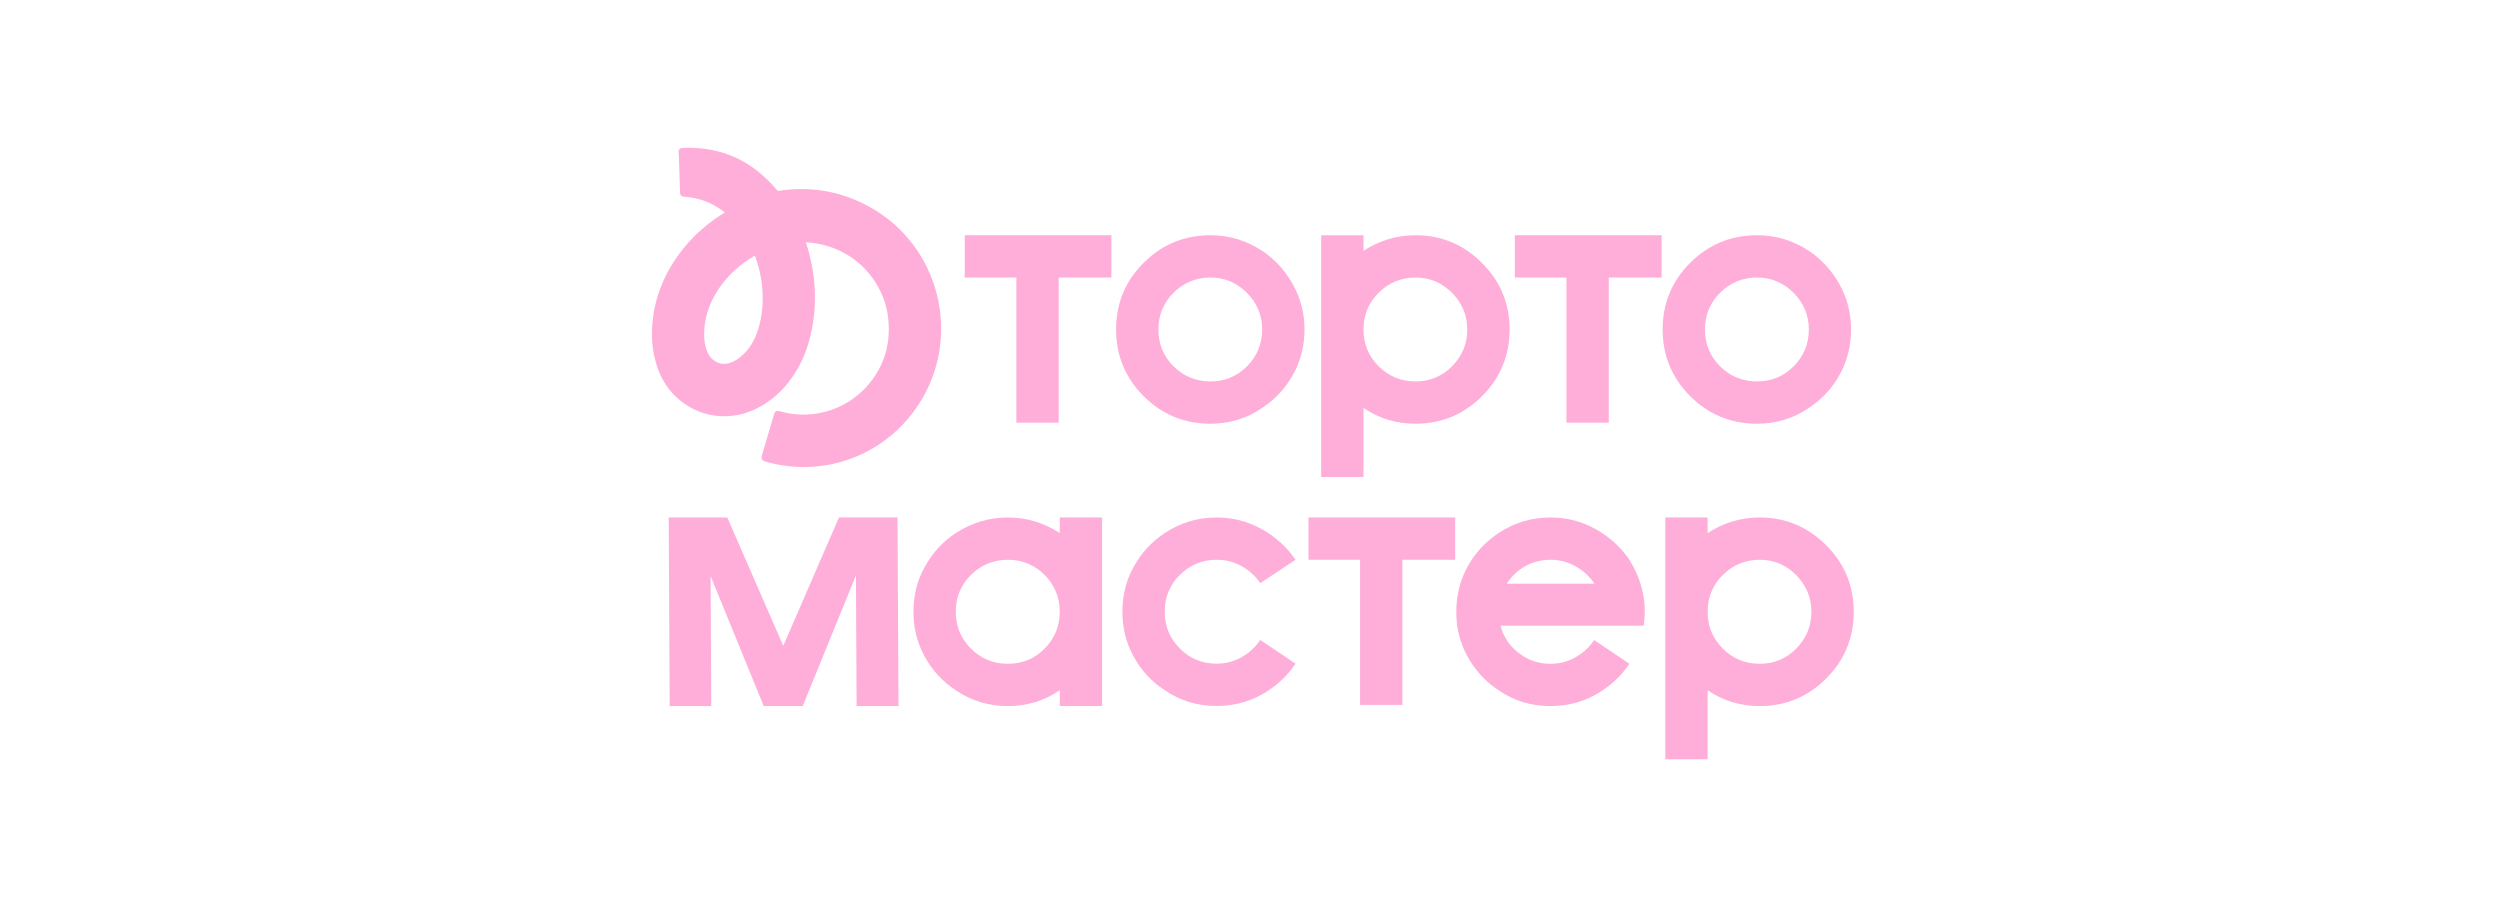 <?xml version="1.0" encoding="UTF-8"?> <svg xmlns="http://www.w3.org/2000/svg" width="441" height="160" viewBox="0 0 441 160" fill="none"><g clip-path="url(#clip0_9992_7745)"><path d="M142.167 42.794C144.033 48.447 144.316 54.436 142.713 60.182C141.244 65.457 137.793 70.278 132.627 72.446C128.97 73.972 124.784 73.726 121.391 71.635C118.525 69.865 116.641 67.303 115.699 63.969C115.225 62.292 115 60.634 115 58.977C115 49.954 120.335 42.04 127.819 37.503C127.819 37.503 127.819 37.484 127.838 37.484C127.838 37.484 127.838 37.484 127.838 37.463C127.838 37.463 127.838 37.463 127.838 37.445H127.819C125.747 35.805 123.408 34.901 120.806 34.713C120.523 34.695 120.335 34.658 120.242 34.581C120.071 34.451 119.978 34.261 119.959 33.999C119.883 31.794 119.808 29.589 119.75 27.386C119.75 27.386 119.732 27.217 119.695 26.934C119.639 26.387 119.92 26.106 120.505 26.085C127.179 25.842 132.646 28.235 137.171 33.658C137.19 33.677 137.227 33.677 137.245 33.677C142.903 32.793 148.238 33.695 153.234 36.408C165.733 43.191 169.825 59.297 162.113 71.24C156.27 80.3 145.391 84.388 135.041 81.431C134.419 81.243 134.21 80.979 134.4 80.339C135.115 77.89 135.851 75.439 136.568 72.991C136.737 72.446 137.19 72.427 137.679 72.576C143.713 74.273 150.104 72.068 153.856 67.002C156.042 64.024 157.024 60.634 156.741 56.829C156.572 54.304 155.817 51.988 154.46 49.859C151.745 45.546 147.257 43.04 142.205 42.738C142.167 42.738 142.149 42.757 142.167 42.794ZM124.805 62.142C125.369 63.498 126.763 64.402 128.253 64.138C129.743 63.874 131.1 62.705 132.005 61.539C132.834 60.484 133.4 59.222 133.797 57.922C135.022 53.778 134.683 49.143 133.175 45.131C133.175 45.094 133.154 45.094 133.117 45.113C128.102 47.976 123.974 53.363 124.22 59.429C124.257 60.407 124.445 61.312 124.805 62.142Z" fill="#FFADD9"></path><path d="M301.227 94.033C304.019 92.225 307.073 91.283 310.428 91.283C314.972 91.283 318.894 92.941 322.136 96.18C325.378 99.42 327 103.338 327 107.897C327 112.493 325.378 116.448 322.136 119.69C318.894 122.929 314.972 124.55 310.428 124.55C307.036 124.55 303.979 123.646 301.227 121.761V133.932H293.762V107.897V91.283H301.227V94.033ZM310.428 98.743C307.864 98.743 305.715 99.647 303.905 101.418C302.095 103.225 301.227 105.374 301.227 107.897C301.227 110.459 302.095 112.606 303.905 114.415C305.715 116.224 307.864 117.091 310.428 117.091C312.916 117.091 315.065 116.224 316.857 114.415C318.629 112.606 319.534 110.459 319.534 107.897C319.534 105.411 318.629 103.264 316.857 101.456C315.065 99.647 312.916 98.743 310.428 98.743Z" fill="#FFADD9"></path><path d="M265.784 102.963H281.131H281.244L281.207 102.923V102.886C280.339 101.606 279.246 100.625 277.889 99.872C276.531 99.118 275.097 98.743 273.514 98.743C271.892 98.743 270.423 99.118 269.066 99.872C267.708 100.625 266.615 101.68 265.784 102.963ZM273.514 124.55C270.122 124.55 267.065 123.646 264.353 121.761C262.392 120.481 260.807 118.86 259.526 116.901C258.242 114.941 257.414 112.757 257.036 110.383C256.924 109.33 256.887 108.5 256.887 107.897C256.887 106.239 257.112 104.621 257.602 102.963C258.809 99.195 261.071 96.218 264.353 94.033C267.065 92.225 270.122 91.283 273.514 91.283C276.343 91.283 278.982 91.96 281.432 93.317C283.883 94.673 285.881 96.482 287.427 98.743C288.257 100.099 288.935 101.493 289.387 102.963C289.879 104.544 290.142 106.202 290.142 107.897C290.142 108.688 290.067 109.518 289.954 110.383H282.337H277.399H269.931H264.691C265.218 112.342 266.274 113.963 267.933 115.206C269.555 116.488 271.403 117.091 273.514 117.091C275.097 117.091 276.531 116.713 277.889 115.959C279.246 115.206 280.339 114.188 281.207 112.908L287.427 117.091C285.881 119.389 283.883 121.197 281.432 122.554C278.982 123.91 276.343 124.55 273.514 124.55Z" fill="#FFADD9"></path><path d="M214.617 117.072C216.202 117.072 217.634 116.694 218.992 115.941C220.349 115.187 221.442 114.169 222.31 112.889L228.532 117.072C226.986 119.37 224.988 121.179 222.537 122.535C220.085 123.889 217.446 124.532 214.617 124.532C211.224 124.532 208.171 123.627 205.455 121.742C203.119 120.235 201.308 118.276 199.988 115.827C198.63 113.418 197.99 110.742 197.99 107.878C197.99 105.052 198.63 102.415 199.988 99.967C201.346 97.537 203.156 95.54 205.455 94.033C208.171 92.225 211.224 91.283 214.617 91.283C217.446 91.283 220.085 91.96 222.537 93.317C224.988 94.673 226.986 96.482 228.532 98.743L222.31 102.868C221.442 101.588 220.349 100.607 218.992 99.853C217.634 99.1 216.202 98.743 214.617 98.743C212.092 98.743 209.943 99.628 208.133 101.398C206.323 103.206 205.455 105.353 205.455 107.878C205.455 110.441 206.323 112.588 208.133 114.396C209.904 116.205 212.055 117.072 214.617 117.072Z" fill="#FFADD9"></path><path d="M177.798 117.091C180.325 117.091 182.474 116.224 184.284 114.415C186.036 112.606 186.941 110.459 186.941 107.897C186.941 105.374 186.036 103.225 184.284 101.418C182.474 99.647 180.325 98.743 177.798 98.743C175.234 98.743 173.085 99.647 171.275 101.418C169.465 103.225 168.599 105.374 168.599 107.897C168.599 110.459 169.465 112.606 171.275 114.415C173.085 116.224 175.234 117.091 177.798 117.091ZM168.599 121.761C166.299 120.254 164.489 118.296 163.132 115.846C161.774 113.397 161.134 110.761 161.134 107.897C161.134 105.073 161.774 102.434 163.132 99.985C164.489 97.537 166.299 95.54 168.599 94.033C171.389 92.225 174.443 91.283 177.798 91.283C181.117 91.283 184.171 92.225 186.941 94.033V91.283H194.407V107.897V124.55H186.941V121.761C184.171 123.646 181.117 124.55 177.798 124.55C174.405 124.55 171.351 123.646 168.599 121.761Z" fill="#FFADD9"></path><path d="M319.082 44.245C321.345 45.752 323.155 47.749 324.51 50.197C325.868 52.646 326.529 55.285 326.529 58.109C326.529 60.972 325.868 63.648 324.549 66.041C323.192 68.49 321.382 70.447 319.082 71.956C316.33 73.839 313.276 74.743 309.957 74.743C305.319 74.743 301.397 73.123 298.155 69.883C294.913 66.644 293.291 62.705 293.291 58.109C293.291 53.513 294.913 49.594 298.155 46.355C301.397 43.116 305.356 41.495 309.957 41.495C313.276 41.495 316.33 42.437 319.082 44.245ZM300.756 58.109C300.756 60.671 301.624 62.818 303.434 64.627C305.244 66.417 307.393 67.284 309.957 67.284C312.445 67.284 314.594 66.417 316.404 64.627C318.177 62.818 319.082 60.671 319.082 58.109C319.082 55.623 318.177 53.476 316.404 51.667C314.594 49.859 312.445 48.955 309.957 48.955C307.393 48.955 305.244 49.859 303.434 51.63C301.624 53.439 300.756 55.586 300.756 58.109Z" fill="#FFADD9"></path><path d="M222.649 44.245C224.911 45.752 226.722 47.749 228.079 50.197C229.437 52.646 230.114 55.285 230.114 58.109C230.114 60.972 229.437 63.648 228.116 66.041C226.759 68.49 224.949 70.447 222.649 71.956C219.897 73.839 216.843 74.743 213.543 74.743C208.906 74.743 204.984 73.123 201.742 69.883C198.498 66.644 196.878 62.705 196.878 58.109C196.878 53.513 198.498 49.594 201.742 46.355C204.984 43.116 208.943 41.495 213.543 41.495C216.843 41.495 219.897 42.437 222.649 44.245ZM204.344 58.109C204.344 60.671 205.212 62.818 207.02 64.627C208.83 66.417 210.978 67.284 213.543 67.284C216.014 67.284 218.163 66.417 219.973 64.627C221.744 62.818 222.649 60.671 222.649 58.109C222.649 55.623 221.744 53.476 219.973 51.667C218.163 49.859 216.014 48.955 213.543 48.955C210.978 48.955 208.83 49.859 207.02 51.63C205.212 53.439 204.344 55.586 204.344 58.109Z" fill="#FFADD9"></path><path d="M151.104 124.55L150.991 101.493L141.601 124.55H134.721L125.35 101.606L125.464 124.55H118.131L117.961 91.283H128.293L138.169 113.926L147.992 91.283H158.324L158.493 124.55H151.104Z" fill="#FFADD9"></path><path d="M240.522 44.245C243.311 42.437 246.365 41.495 249.721 41.495C254.265 41.495 258.187 43.153 261.429 46.392C264.673 49.632 266.293 53.55 266.293 58.109C266.293 62.688 264.673 66.644 261.429 69.883C258.187 73.123 254.265 74.743 249.721 74.743C246.328 74.743 243.274 73.839 240.522 71.956V84.144H233.057V58.109V41.495H240.522V44.245ZM249.721 48.955C247.159 48.955 245.01 49.859 243.198 51.63C241.39 53.439 240.522 55.586 240.522 58.109C240.522 60.671 241.39 62.8 243.198 64.608C245.01 66.417 247.159 67.284 249.721 67.284C252.192 67.284 254.341 66.417 256.151 64.608C257.922 62.8 258.827 60.671 258.827 58.109C258.827 55.623 257.922 53.476 256.151 51.667C254.341 49.859 252.192 48.955 249.721 48.955Z" fill="#FFADD9"></path><path fill-rule="evenodd" clip-rule="evenodd" d="M196.047 41.495H170.182V48.955H179.288V74.556H186.753V48.955H196.047V41.495Z" fill="#FFADD9"></path><path fill-rule="evenodd" clip-rule="evenodd" d="M293.103 41.495H267.216V48.955H276.322V74.556H283.788V48.955H293.103V41.495Z" fill="#FFADD9"></path><path fill-rule="evenodd" clip-rule="evenodd" d="M256.697 91.283H230.813V98.743H239.919V124.341H247.384V98.743H256.697V91.283Z" fill="#FFADD9"></path></g><defs><clipPath id="clip0_9992_7745"><rect width="212" height="108" fill="white" transform="translate(115 26)"></rect></clipPath></defs></svg> 